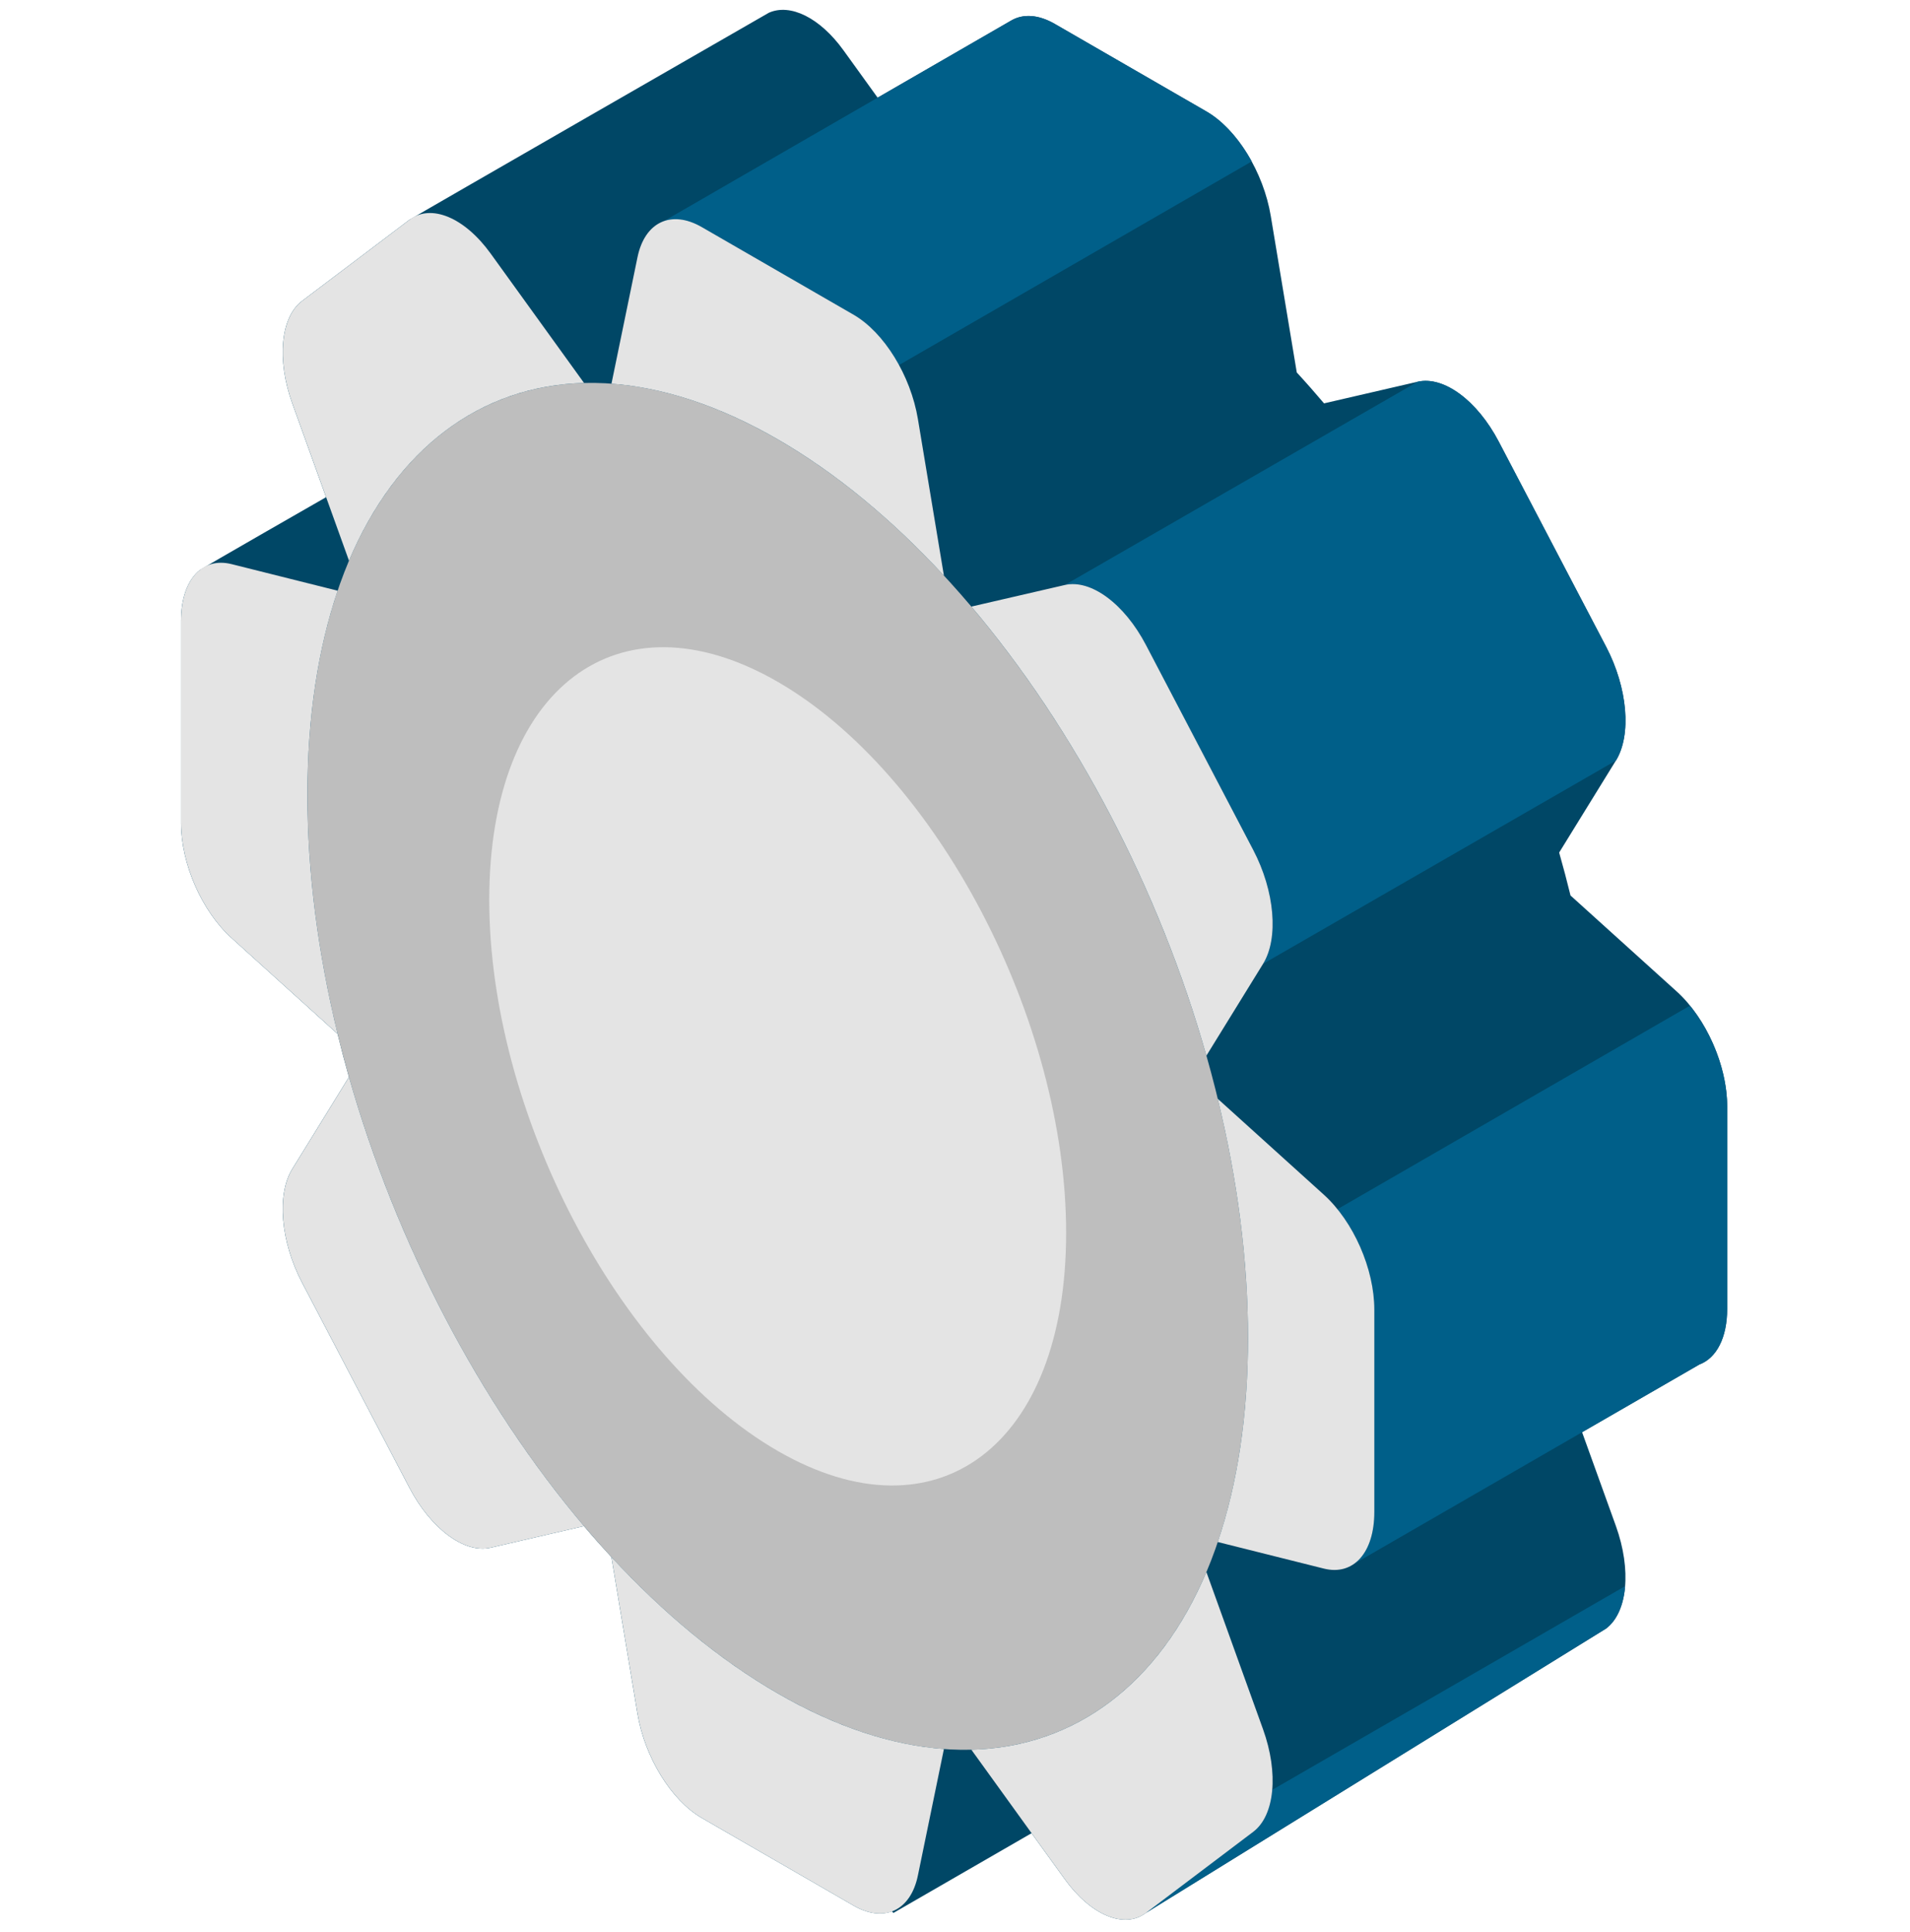 <?xml version="1.0" encoding="UTF-8"?> <svg xmlns="http://www.w3.org/2000/svg" width="85" height="86" viewBox="0 0 85 86" fill="none"><g clip-path="url(#clip0_60_2836)"><path d="M8.892 25.372H8.892C9.009 25.279 14.511 22.128 14.511 22.128L13.009 17.957C12.305 16.003 12.486 14.117 13.445 13.392L18.22 9.782C18.318 9.708 34.215 0.568 34.215 0.568C35.168 0.141 36.488 0.784 37.538 2.24L39.057 4.346L44.925 0.957C44.951 0.94 44.979 0.926 45.007 0.91H45.007C45.529 0.609 46.206 0.641 46.935 1.062L53.688 4.961C55.046 5.745 56.229 7.664 56.552 9.608L57.71 16.577C58.121 17.022 58.525 17.482 58.923 17.952L63.086 16.99C64.247 16.722 65.739 17.824 66.699 19.658L71.474 28.781C72.434 30.616 72.614 32.709 71.911 33.851L69.387 37.944C69.567 38.579 69.736 39.216 69.892 39.855L74.617 44.126C75.936 45.319 76.863 47.43 76.863 49.241V58.245C76.863 59.544 76.384 60.444 75.627 60.728L70.407 63.741L71.911 67.915C72.614 69.87 72.434 71.755 71.474 72.481L50.995 85.137C50.035 85.863 48.544 85.242 47.382 83.633L45.907 81.589L39.761 85.137L39.689 85.068C39.203 85.247 38.613 85.174 37.985 84.811L31.231 80.912C29.874 80.128 28.691 78.209 28.368 76.264L27.21 69.3C26.797 68.853 26.39 68.395 25.99 67.922L21.834 68.883C20.672 69.151 19.181 68.049 18.22 66.215L13.445 57.091C12.486 55.256 12.305 53.164 13.009 52.022L15.529 47.935C15.348 47.297 15.18 46.657 15.024 46.016L10.303 41.747C8.984 40.554 8.056 38.443 8.056 36.632V27.628C8.056 26.576 8.371 25.787 8.892 25.372Z" fill="#004766"></path><path d="M37.986 14.007L31.233 10.108C30.601 9.743 30.009 9.671 29.522 9.854L45.009 0.91C45.531 0.609 46.208 0.641 46.937 1.061L53.69 4.96C54.46 5.404 55.172 6.214 55.705 7.185L40.009 16.247C39.475 15.269 38.759 14.454 37.986 14.007Z" fill="#005F89"></path><path d="M55.772 37.828L50.997 28.704C50.037 26.869 48.545 25.768 47.384 26.036L63.088 16.99C64.249 16.722 65.741 17.823 66.701 19.657L71.476 28.781C72.436 30.616 72.616 32.709 71.913 33.851L56.209 42.897C56.912 41.755 56.732 39.662 55.772 37.828Z" fill="#005F89"></path><path d="M61.161 67.291V58.287C61.161 56.768 60.508 55.039 59.519 53.817L75.206 44.76C76.203 45.983 76.865 47.716 76.865 49.241V58.245C76.865 59.544 76.386 60.444 75.629 60.728L60.233 69.617C60.81 69.226 61.161 68.405 61.161 67.291Z" fill="#005F89"></path><path d="M56.617 79.66L72.323 70.593C72.254 71.428 71.969 72.108 71.476 72.481L50.997 85.137L55.772 81.528C56.261 81.158 56.547 80.487 56.617 79.66Z" fill="#005F89"></path><path d="M13.68 35.376C13.68 50.788 23.05 68.693 34.61 75.366C46.169 82.04 55.54 74.956 55.54 59.544C55.54 44.131 46.169 26.227 34.61 19.553C23.05 12.88 13.68 19.963 13.68 35.376Z" fill="#BEBEBE"></path><path d="M53.688 46.984C51.593 39.598 47.86 32.465 43.228 26.997L47.384 26.037C48.545 25.768 50.037 26.87 50.997 28.704L55.772 37.828C56.732 39.663 56.912 41.756 56.209 42.898L53.688 46.984Z" fill="#E4E4E4"></path><path d="M55.539 59.544C55.539 56.071 55.063 52.472 54.193 48.903L58.915 53.172C60.234 54.365 61.161 56.477 61.161 58.287V67.291C61.161 69.102 60.234 70.143 58.915 69.812L54.193 68.629C55.063 66.064 55.539 63.016 55.539 59.544Z" fill="#E4E4E4"></path><path d="M34.61 19.553C32.005 18.049 29.512 17.247 27.212 17.077L28.37 11.45C28.693 9.878 29.875 9.324 31.233 10.108L37.986 14.007C39.344 14.791 40.527 16.71 40.85 18.655L42.007 25.619C39.707 23.132 37.214 21.056 34.61 19.553Z" fill="#E4E4E4"></path><path d="M15.531 24.954L13.011 17.957C12.307 16.003 12.488 14.117 13.447 13.392L18.223 9.782C19.183 9.056 20.675 9.677 21.836 11.286L25.992 17.045C21.36 17.165 17.627 19.988 15.531 24.954Z" fill="#E4E4E4"></path><path d="M53.688 69.966L56.208 76.962C56.912 78.917 56.732 80.801 55.772 81.528L50.997 85.137C50.037 85.863 48.545 85.242 47.384 83.633L43.228 77.873C47.86 77.754 51.593 74.932 53.688 69.966Z" fill="#E4E4E4"></path><path d="M15.531 47.935C17.627 55.321 21.36 62.454 25.992 67.922L21.836 68.882C20.674 69.151 19.183 68.049 18.222 66.215L13.447 57.091C12.488 55.256 12.307 53.163 13.011 52.022L15.531 47.935Z" fill="#E4E4E4"></path><path d="M10.305 25.107L15.026 26.29C14.157 28.855 13.68 31.903 13.68 35.376C13.68 38.848 14.157 42.447 15.026 46.016L10.305 41.747C8.986 40.554 8.058 38.443 8.058 36.632V27.628C8.058 25.818 8.986 24.777 10.305 25.107Z" fill="#E4E4E4"></path><path d="M34.61 75.366C37.214 76.87 39.707 77.673 42.007 77.842L40.849 83.469C40.527 85.041 39.344 85.595 37.986 84.811L31.233 80.912C29.876 80.128 28.693 78.209 28.37 76.264L27.212 69.3C29.512 71.787 32.005 73.862 34.61 75.366Z" fill="#E4E4E4"></path><path d="M21.773 40.049C21.773 49.501 27.52 60.482 34.61 64.575C41.699 68.667 47.446 64.323 47.446 54.871C47.446 45.419 41.699 34.438 34.61 30.345C27.52 26.252 21.773 30.597 21.773 40.049Z" fill="#E4E4E4"></path></g><defs><clipPath id="clip0_60_2836"><rect width="85" height="85" fill="white" transform="matrix(-1 0 0 1 85 0.438)"></rect></clipPath></defs></svg> 